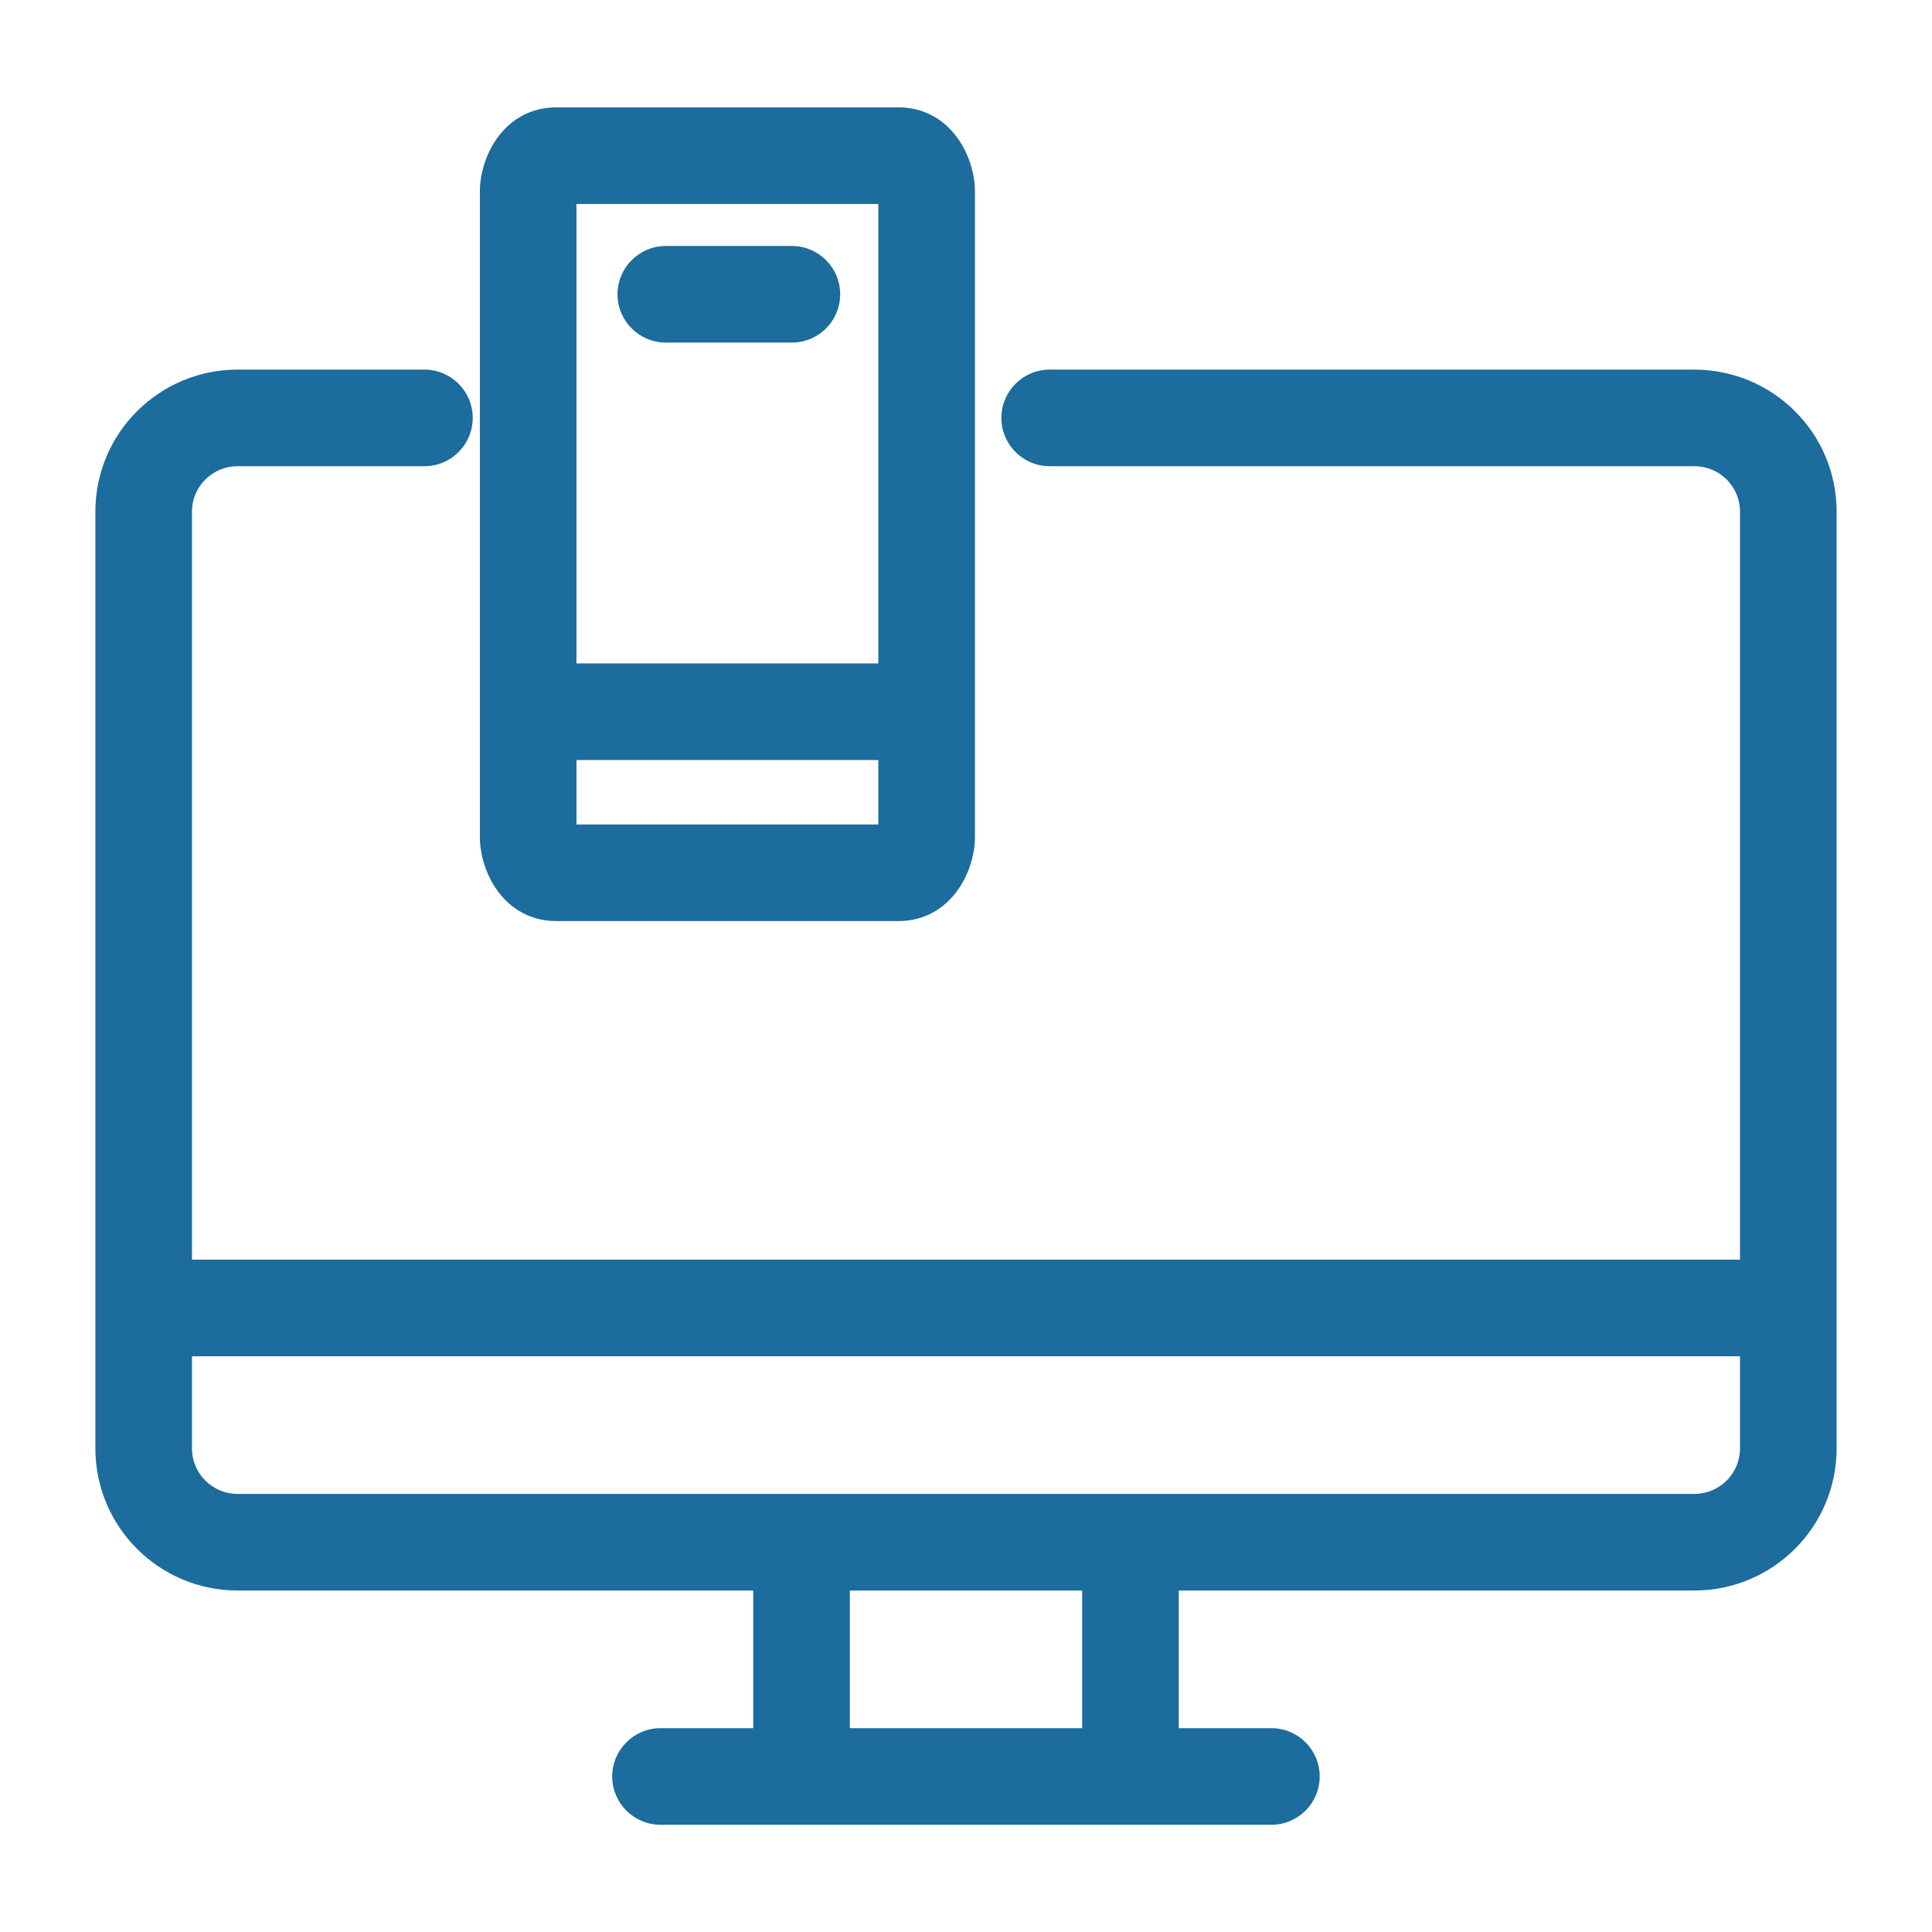 <svg xmlns="http://www.w3.org/2000/svg" width="16" height="16" viewBox="0 0 16 16" fill="none">
  <g clip-path="url(#clip0_214_6540)">
    <path d="M5.47 14.312C5.25 14.312 5.07 14.491 5.07 14.712C5.07 14.933 5.25 15.112 5.47 15.112V14.312ZM10.529 15.112C10.75 15.112 10.929 14.933 10.929 14.712C10.929 14.491 10.75 14.312 10.529 14.312L10.529 15.112ZM8.693 3.061C8.472 3.061 8.293 3.24 8.293 3.461C8.293 3.681 8.472 3.861 8.693 3.861V3.061ZM3.515 3.861C3.736 3.861 3.915 3.681 3.915 3.461C3.915 3.24 3.736 3.061 3.515 3.061V3.861ZM5.514 2.037C5.293 2.037 5.114 2.217 5.114 2.437C5.114 2.658 5.293 2.837 5.514 2.837V2.037ZM6.558 2.837C6.779 2.837 6.958 2.658 6.958 2.437C6.958 2.217 6.779 2.037 6.558 2.037V2.837ZM14.41 4.236V10.832H15.21V4.236H14.41ZM14.41 10.832V11.996H15.21V10.832H14.41ZM14.031 12.372H9.362V13.172H14.031V12.372ZM9.362 12.372H6.638V13.172H9.362V12.372ZM6.638 12.372H1.968V13.172H6.638V12.372ZM1.59 11.996V4.236H0.79V11.996H1.59ZM1.968 12.372C1.758 12.372 1.59 12.202 1.59 11.996H0.79C0.79 12.646 1.319 13.172 1.968 13.172V12.372ZM14.41 11.996C14.41 12.202 14.242 12.372 14.031 12.372V13.172C14.681 13.172 15.21 12.646 15.21 11.996H14.41ZM15.21 4.236C15.21 3.586 14.681 3.061 14.031 3.061V3.861C14.242 3.861 14.41 4.03 14.41 4.236H15.21ZM1.59 4.236C1.59 4.03 1.758 3.861 1.968 3.861V3.061C1.319 3.061 0.79 3.586 0.79 4.236H1.59ZM5.47 15.112H6.638V14.312H5.47V15.112ZM6.638 15.112H9.362V14.312H6.638V15.112ZM9.362 15.112L10.529 15.112L10.529 14.312L9.362 14.312L9.362 15.112ZM1.385 11.232L14.81 11.232V10.432L1.385 10.432L1.385 11.232ZM7.038 14.712V12.772H6.238V14.712H7.038ZM8.962 12.772V14.712H9.762V12.772H8.962ZM8.693 3.861H14.031V3.061H8.693V3.861ZM1.968 3.861H3.515V3.061H1.968V3.861ZM4.61 1.689H7.438V0.889H4.61V1.689ZM7.274 1.586V6.931H8.074V1.586H7.274ZM7.438 6.828H4.61V7.628H7.438V6.828ZM4.774 6.931V1.586H3.974V6.931H4.774ZM4.61 6.828C4.689 6.828 4.738 6.87 4.756 6.892C4.774 6.914 4.774 6.929 4.774 6.931H3.974C3.974 7.225 4.177 7.628 4.61 7.628V6.828ZM7.274 6.931C7.274 6.929 7.274 6.914 7.291 6.892C7.309 6.87 7.358 6.828 7.438 6.828V7.628C7.87 7.628 8.074 7.225 8.074 6.931H7.274ZM7.438 1.689C7.358 1.689 7.309 1.647 7.291 1.625C7.274 1.603 7.274 1.588 7.274 1.586H8.074C8.074 1.292 7.87 0.889 7.438 0.889V1.689ZM4.61 0.889C4.177 0.889 3.974 1.292 3.974 1.586H4.774C4.774 1.588 4.774 1.603 4.756 1.625C4.738 1.647 4.689 1.689 4.61 1.689V0.889ZM4.374 6.294H7.674V5.494H4.374V6.294ZM5.514 2.837H6.558V2.037H5.514V2.837Z" fill="#1C6C9D"/>
  </g>
  <defs>
    <clipPath id="clip0_214_6540">
      <rect width="16" height="16" fill="white"/>
    </clipPath>
  </defs>
</svg>